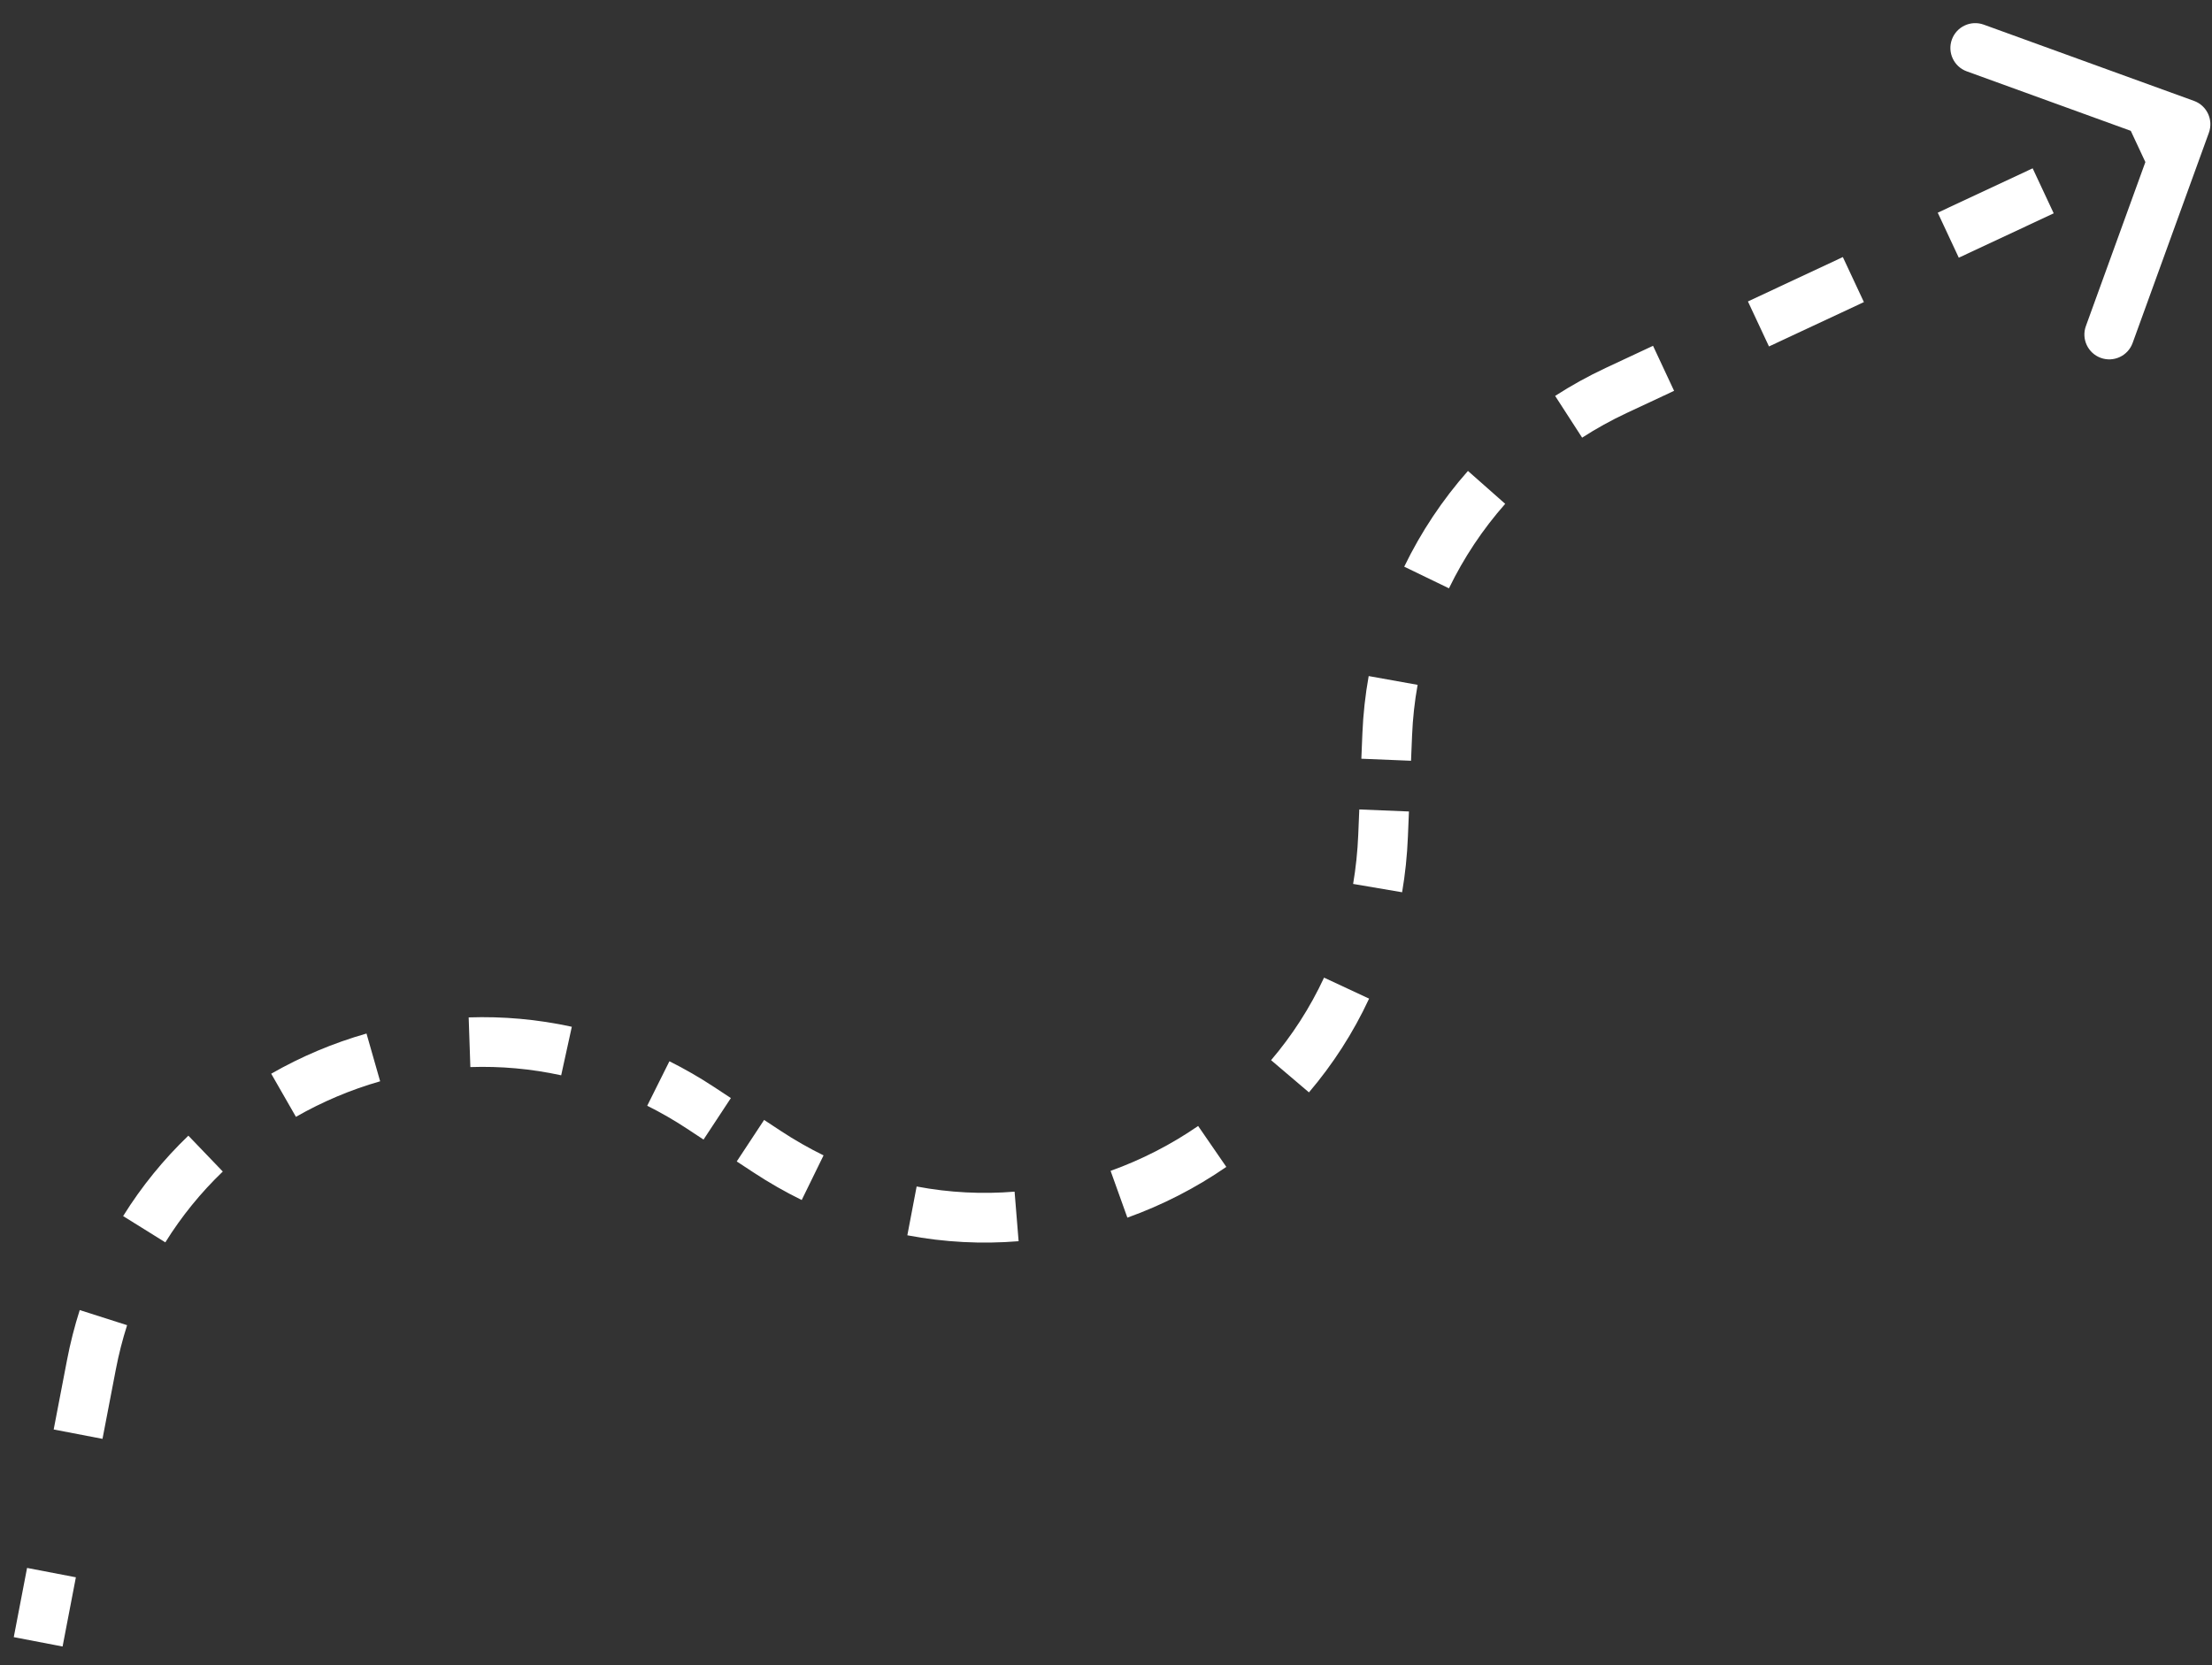 <?xml version="1.0" encoding="UTF-8"?> <svg xmlns="http://www.w3.org/2000/svg" width="89" height="67" viewBox="0 0 89 67" fill="none"><rect x="0" y="0" width="89" height="67" fill="#333333" stroke="none"/><path d="M3.677 54.925L2.695 54.736L2.695 54.736L3.677 54.925ZM28.189 44.581L27.639 45.416L27.639 45.416L28.189 44.581ZM30.862 46.341L31.412 45.506L31.412 45.506L30.862 46.341ZM55.648 33.634L54.649 33.593L54.649 33.593L55.648 33.634ZM55.815 29.552L56.815 29.593L56.815 29.593L55.815 29.552ZM65.024 15.714L65.448 16.62L65.448 16.62L65.024 15.714ZM88.875 5.341C89.063 4.822 88.795 4.248 88.276 4.06L79.815 0.991C79.296 0.803 78.722 1.071 78.534 1.59C78.346 2.109 78.614 2.683 79.133 2.871L86.654 5.599L83.926 13.12C83.737 13.639 84.006 14.212 84.525 14.401C85.044 14.589 85.618 14.321 85.806 13.802L88.875 5.341ZM2.518 66.255L3.053 63.47L1.089 63.093L0.554 65.878L2.518 66.255ZM4.124 57.899L4.659 55.114L2.695 54.736L2.16 57.522L4.124 57.899ZM4.659 55.114C4.777 54.498 4.93 53.901 5.114 53.325L3.208 52.717C3 53.369 2.828 54.042 2.695 54.736L4.659 55.114ZM6.652 49.992C7.309 48.936 8.088 47.983 8.964 47.142L7.579 45.699C6.586 46.653 5.701 47.735 4.954 48.935L6.652 49.992ZM11.907 44.941C12.974 44.33 14.113 43.849 15.295 43.511L14.746 41.589C13.408 41.971 12.12 42.514 10.912 43.206L11.907 44.941ZM18.925 42.939C20.138 42.898 21.365 43.005 22.579 43.27L23.007 41.317C21.627 41.015 20.233 40.894 18.857 40.94L18.925 42.939ZM26.041 44.495C26.582 44.765 27.116 45.071 27.639 45.416L28.739 43.746C28.149 43.357 27.547 43.011 26.934 42.705L26.041 44.495ZM27.639 45.416L28.307 45.856L29.407 44.186L28.739 43.746L27.639 45.416ZM29.643 46.736L30.312 47.176L31.412 45.506L30.744 45.066L29.643 46.736ZM30.312 47.176C30.948 47.595 31.598 47.965 32.257 48.288L33.136 46.492C32.553 46.206 31.977 45.878 31.412 45.506L30.312 47.176ZM36.507 49.708C38.005 49.993 39.509 50.066 40.984 49.946L40.822 47.952C39.522 48.058 38.198 47.994 36.881 47.744L36.507 49.708ZM45.36 48.998C46.769 48.492 48.109 47.806 49.341 46.956L48.207 45.309C47.117 46.06 45.931 46.668 44.685 47.115L45.36 48.998ZM52.666 43.957C53.624 42.83 54.444 41.566 55.086 40.184L53.273 39.34C52.708 40.556 51.987 41.668 51.142 42.661L52.666 43.957ZM56.414 35.904C56.537 35.18 56.616 34.436 56.647 33.675L54.649 33.593C54.621 34.27 54.551 34.929 54.443 35.569L56.414 35.904ZM56.647 33.675L56.689 32.654L54.691 32.572L54.649 33.593L56.647 33.675ZM56.773 30.613L56.815 29.593L54.816 29.511L54.774 30.531L56.773 30.613ZM56.815 29.593C56.843 28.904 56.918 28.224 57.038 27.558L55.069 27.205C54.933 27.961 54.848 28.731 54.816 29.511L56.815 29.593ZM58.299 23.674C58.895 22.444 59.657 21.299 60.562 20.274L59.063 18.95C58.037 20.112 57.174 21.408 56.499 22.803L58.299 23.674ZM63.657 17.611C64.226 17.244 64.823 16.912 65.448 16.62L64.601 14.808C63.893 15.139 63.216 15.515 62.571 15.931L63.657 17.611ZM65.448 16.62L67.357 15.727L66.51 13.915L64.601 14.808L65.448 16.62ZM71.175 13.941L74.994 12.156L74.147 10.344L70.328 12.13L71.175 13.941ZM78.812 10.37L82.631 8.584L81.784 6.773L77.965 8.558L78.812 10.37ZM86.449 6.799L88.359 5.906L87.511 4.094L85.602 4.987L86.449 6.799ZM3.677 54.925L2.695 54.736L2.695 54.736L3.677 54.925ZM28.189 44.581L27.639 45.416L27.639 45.416L28.189 44.581ZM30.862 46.341L31.412 45.506L31.412 45.506L30.862 46.341ZM55.648 33.634L54.649 33.593L54.649 33.593L55.648 33.634ZM55.815 29.552L56.815 29.593L56.815 29.593L55.815 29.552ZM65.024 15.714L65.448 16.62L65.448 16.62L65.024 15.714ZM88.875 5.341C89.063 4.822 88.795 4.248 88.276 4.06L79.815 0.991C79.296 0.803 78.722 1.071 78.534 1.59C78.346 2.109 78.614 2.683 79.133 2.871L86.654 5.599L83.926 13.12C83.737 13.639 84.006 14.212 84.525 14.401C85.044 14.589 85.618 14.321 85.806 13.802L88.875 5.341ZM2.518 66.255L3.053 63.47L1.089 63.093L0.554 65.878L2.518 66.255ZM4.124 57.899L4.659 55.114L2.695 54.736L2.16 57.522L4.124 57.899ZM4.659 55.114C4.777 54.498 4.93 53.901 5.114 53.325L3.208 52.717C3 53.369 2.828 54.042 2.695 54.736L4.659 55.114ZM6.652 49.992C7.309 48.936 8.088 47.983 8.964 47.142L7.579 45.699C6.586 46.653 5.701 47.735 4.954 48.935L6.652 49.992ZM11.907 44.941C12.974 44.33 14.113 43.849 15.295 43.511L14.746 41.589C13.408 41.971 12.12 42.514 10.912 43.206L11.907 44.941ZM18.925 42.939C20.138 42.898 21.365 43.005 22.579 43.27L23.007 41.317C21.627 41.015 20.233 40.894 18.857 40.94L18.925 42.939ZM26.041 44.495C26.582 44.765 27.116 45.071 27.639 45.416L28.739 43.746C28.149 43.357 27.547 43.011 26.934 42.705L26.041 44.495ZM27.639 45.416L28.307 45.856L29.407 44.186L28.739 43.746L27.639 45.416ZM29.643 46.736L30.312 47.176L31.412 45.506L30.744 45.066L29.643 46.736ZM30.312 47.176C30.948 47.595 31.598 47.965 32.257 48.288L33.136 46.492C32.553 46.206 31.977 45.878 31.412 45.506L30.312 47.176ZM36.507 49.708C38.005 49.993 39.509 50.066 40.984 49.946L40.822 47.952C39.522 48.058 38.198 47.994 36.881 47.744L36.507 49.708ZM45.36 48.998C46.769 48.492 48.109 47.806 49.341 46.956L48.207 45.309C47.117 46.06 45.931 46.668 44.685 47.115L45.36 48.998ZM52.666 43.957C53.624 42.83 54.444 41.566 55.086 40.184L53.273 39.34C52.708 40.556 51.987 41.668 51.142 42.661L52.666 43.957ZM56.414 35.904C56.537 35.18 56.616 34.436 56.647 33.675L54.649 33.593C54.621 34.27 54.551 34.929 54.443 35.569L56.414 35.904ZM56.647 33.675L56.689 32.654L54.691 32.572L54.649 33.593L56.647 33.675ZM56.773 30.613L56.815 29.593L54.816 29.511L54.774 30.531L56.773 30.613ZM56.815 29.593C56.843 28.904 56.918 28.224 57.038 27.558L55.069 27.205C54.933 27.961 54.848 28.731 54.816 29.511L56.815 29.593ZM58.299 23.674C58.895 22.444 59.657 21.299 60.562 20.274L59.063 18.95C58.037 20.112 57.174 21.408 56.499 22.803L58.299 23.674ZM63.657 17.611C64.226 17.244 64.823 16.912 65.448 16.62L64.601 14.808C63.893 15.139 63.216 15.515 62.571 15.931L63.657 17.611ZM65.448 16.62L67.357 15.727L66.51 13.915L64.601 14.808L65.448 16.62ZM71.175 13.941L74.994 12.156L74.147 10.344L70.328 12.13L71.175 13.941ZM78.812 10.37L82.631 8.584L81.784 6.773L77.965 8.558L78.812 10.37ZM86.449 6.799L88.359 5.906L87.511 4.094L85.602 4.987L86.449 6.799Z" fill="white"></path></svg> 